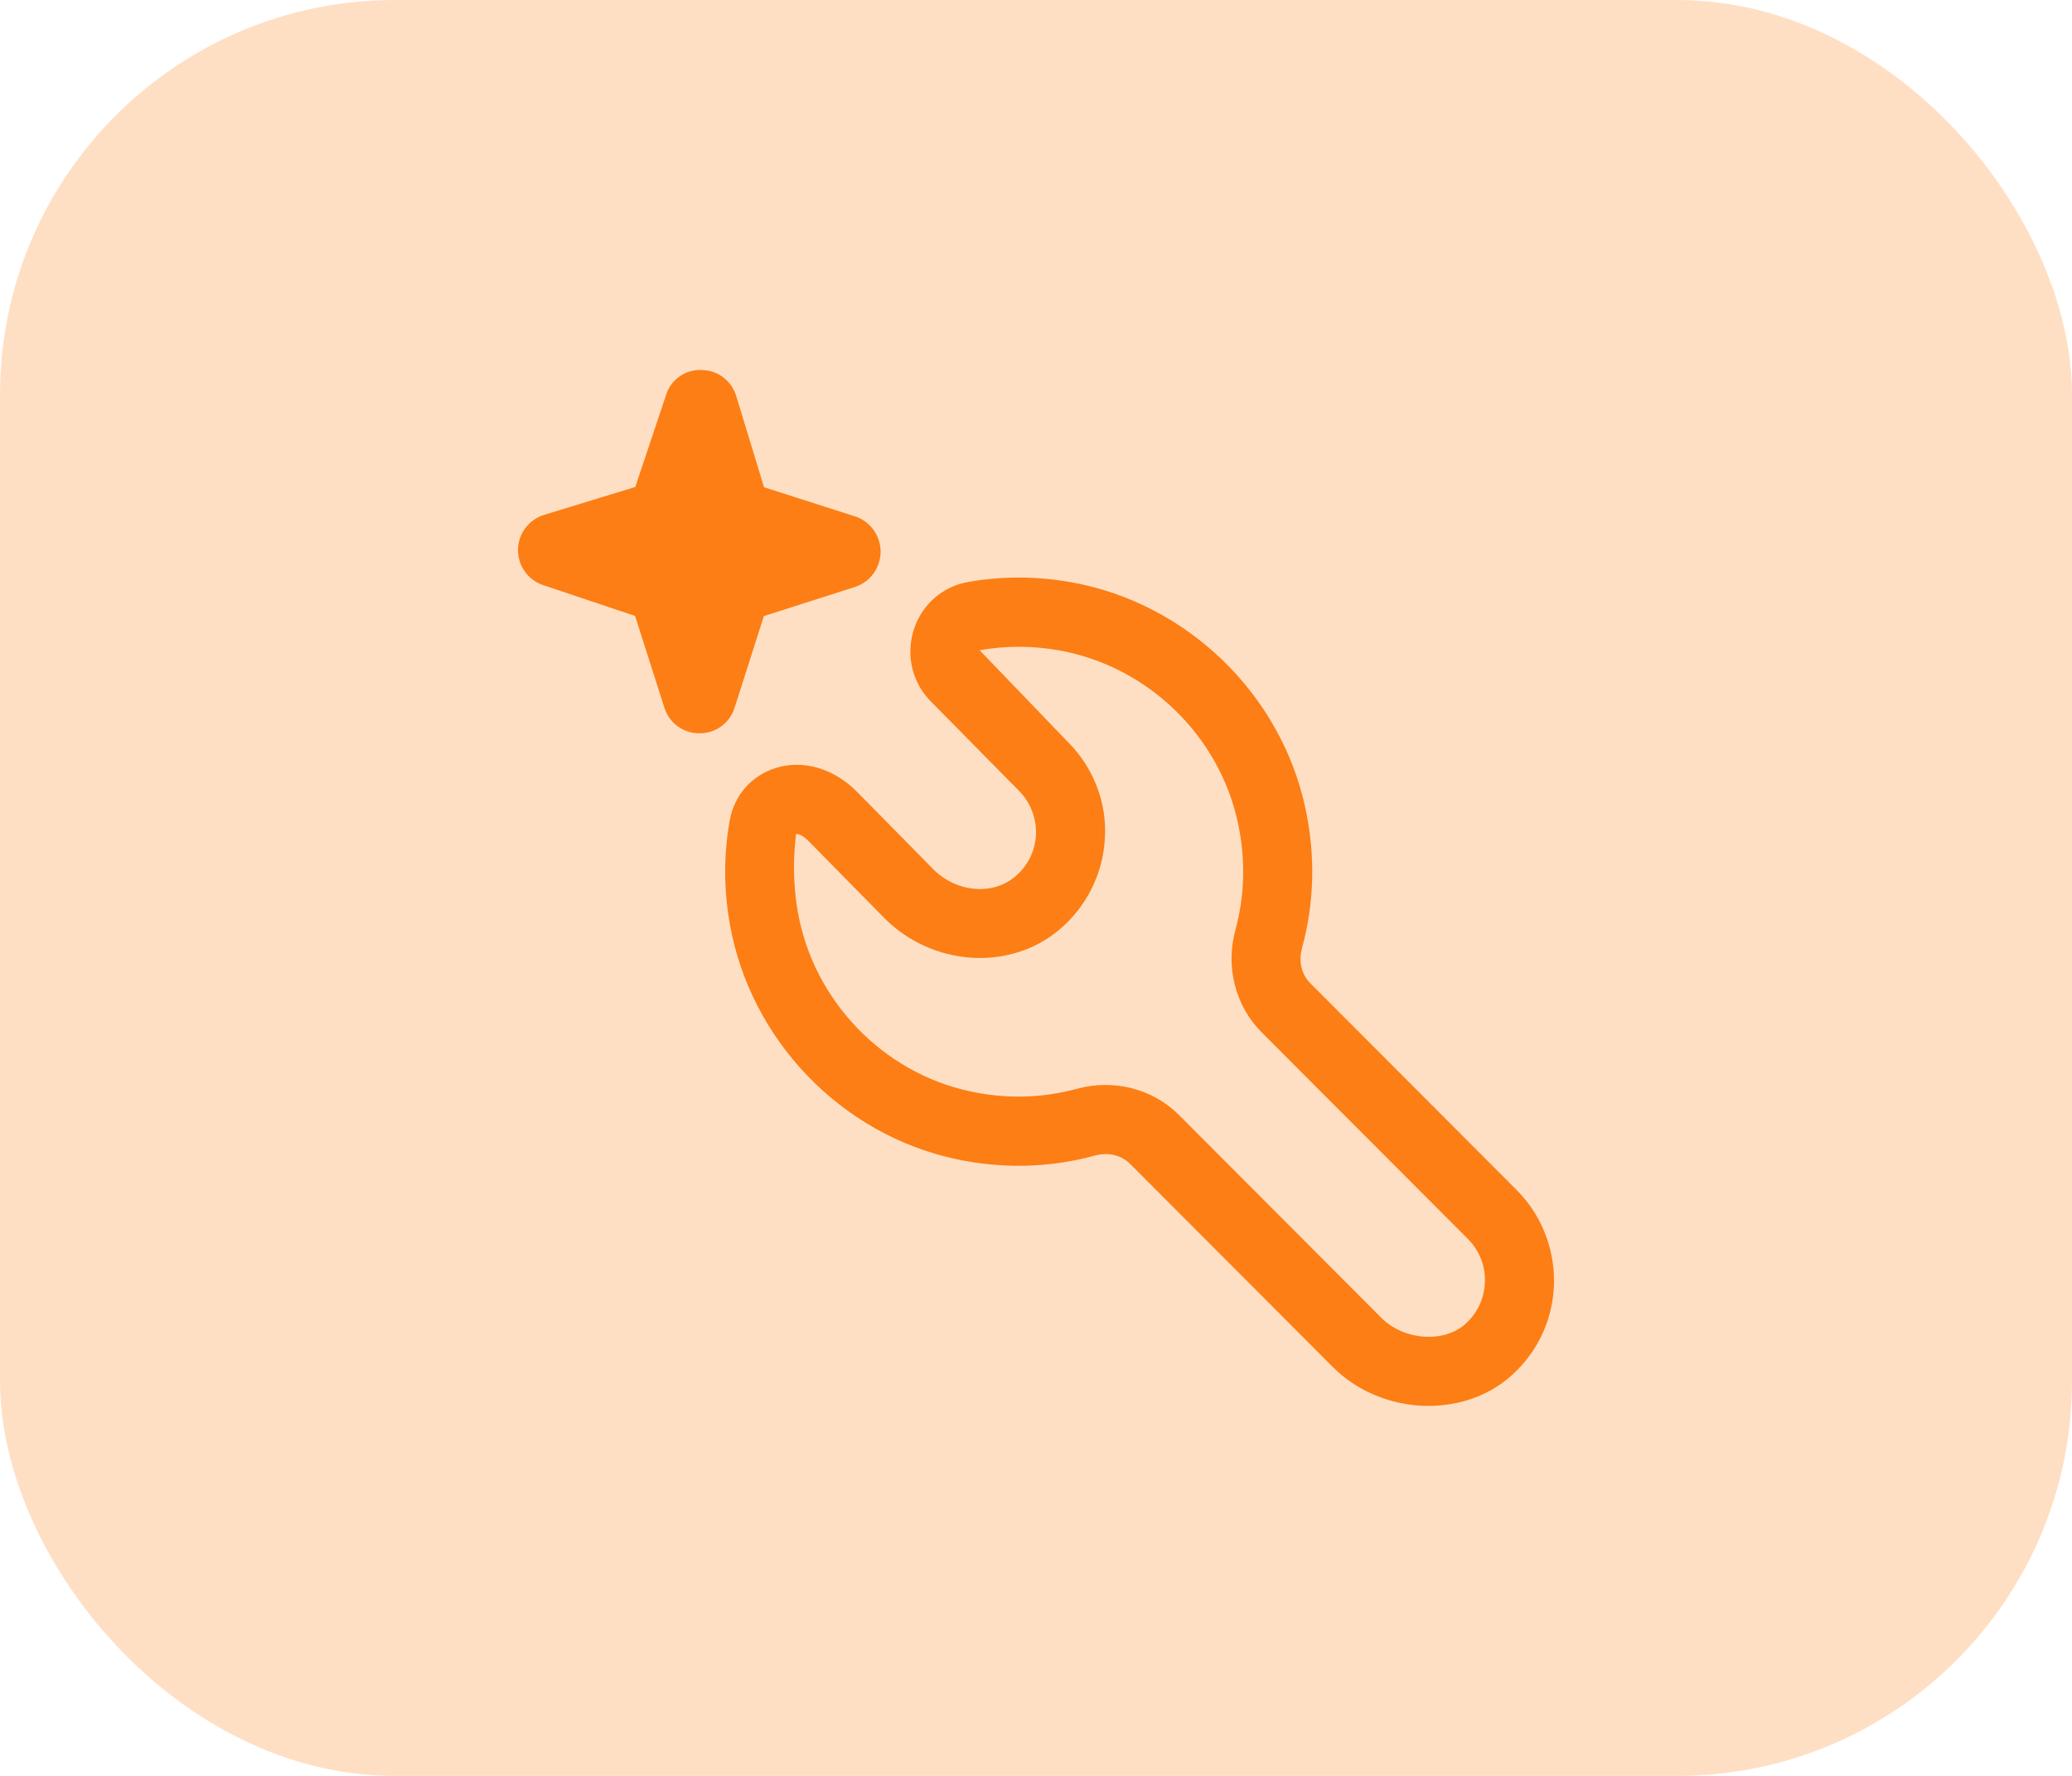 <svg width="42" height="36" viewBox="0 0 42 36" fill="none" xmlns="http://www.w3.org/2000/svg">
<rect width="42" height="36" rx="8" fill="#FFDFC4"/>
<path d="M14.179 14.865C14.02 14.867 13.865 14.817 13.736 14.723C13.608 14.629 13.513 14.496 13.467 14.345L12.873 12.486L11.011 11.862C10.86 11.812 10.73 11.715 10.638 11.586C10.546 11.457 10.498 11.301 10.5 11.143C10.502 10.984 10.555 10.83 10.65 10.703C10.745 10.577 10.878 10.483 11.03 10.437L12.877 9.872L13.5 8.011C13.546 7.858 13.642 7.725 13.772 7.633C13.902 7.54 14.059 7.494 14.219 7.501C14.378 7.501 14.532 7.553 14.659 7.648C14.786 7.744 14.879 7.878 14.924 8.03L15.487 9.877L17.338 10.47C17.487 10.52 17.617 10.616 17.709 10.744C17.8 10.871 17.85 11.025 17.85 11.183C17.85 11.34 17.8 11.494 17.709 11.622C17.617 11.75 17.487 11.845 17.338 11.896L15.484 12.489L14.891 14.345C14.844 14.496 14.75 14.629 14.621 14.723C14.493 14.817 14.338 14.867 14.179 14.865Z" fill="#FD7E14"/>
<path d="M31.5 25.956C31.5 25.978 31.5 26 31.5 26.022C31.481 26.739 31.177 27.399 30.643 27.88C29.657 28.77 27.994 28.692 27.014 27.709L22.907 23.593C22.729 23.416 22.465 23.352 22.201 23.424C21.278 23.675 20.327 23.7 19.375 23.496C17.055 22.999 15.214 21.089 14.796 18.742C14.67 18.037 14.667 17.329 14.791 16.637C14.881 16.124 15.229 15.726 15.719 15.57C16.278 15.394 16.895 15.573 17.37 16.049L18.922 17.625C19.382 18.086 20.105 18.157 20.563 17.781C20.828 17.565 20.982 17.26 20.999 16.924C21.013 16.592 20.89 16.267 20.656 16.032L18.871 14.222C18.494 13.844 18.357 13.288 18.521 12.77C18.68 12.263 19.1 11.891 19.617 11.799C20.308 11.676 21.016 11.678 21.72 11.804C24.062 12.225 25.969 14.069 26.463 16.394C26.667 17.35 26.643 18.302 26.391 19.225C26.319 19.489 26.383 19.754 26.56 19.932L30.743 24.123C31.226 24.607 31.5 25.272 31.5 25.956ZM16.095 17.593C16.095 17.889 16.12 18.192 16.174 18.495C16.493 20.287 17.898 21.746 19.667 22.124C20.399 22.282 21.127 22.263 21.832 22.071C22.576 21.868 23.366 22.071 23.896 22.601L28.003 26.717C28.458 27.173 29.27 27.231 29.706 26.837C29.951 26.616 30.091 26.313 30.099 25.985C30.113 25.662 29.985 25.347 29.753 25.114L25.571 20.924C25.043 20.394 24.838 19.601 25.041 18.856C25.233 18.152 25.251 17.422 25.094 16.686C24.717 14.913 23.262 13.506 21.473 13.185C20.932 13.088 20.39 13.087 19.862 13.181H19.857L21.648 15.043C22.159 15.554 22.443 16.266 22.396 16.994C22.359 17.72 22.014 18.403 21.449 18.866C20.441 19.693 18.894 19.582 17.928 18.613L16.376 17.036C16.25 16.911 16.156 16.902 16.137 16.907C16.11 17.128 16.094 17.358 16.094 17.592L16.095 17.593Z" fill="#FD7E14"/>
</svg>
